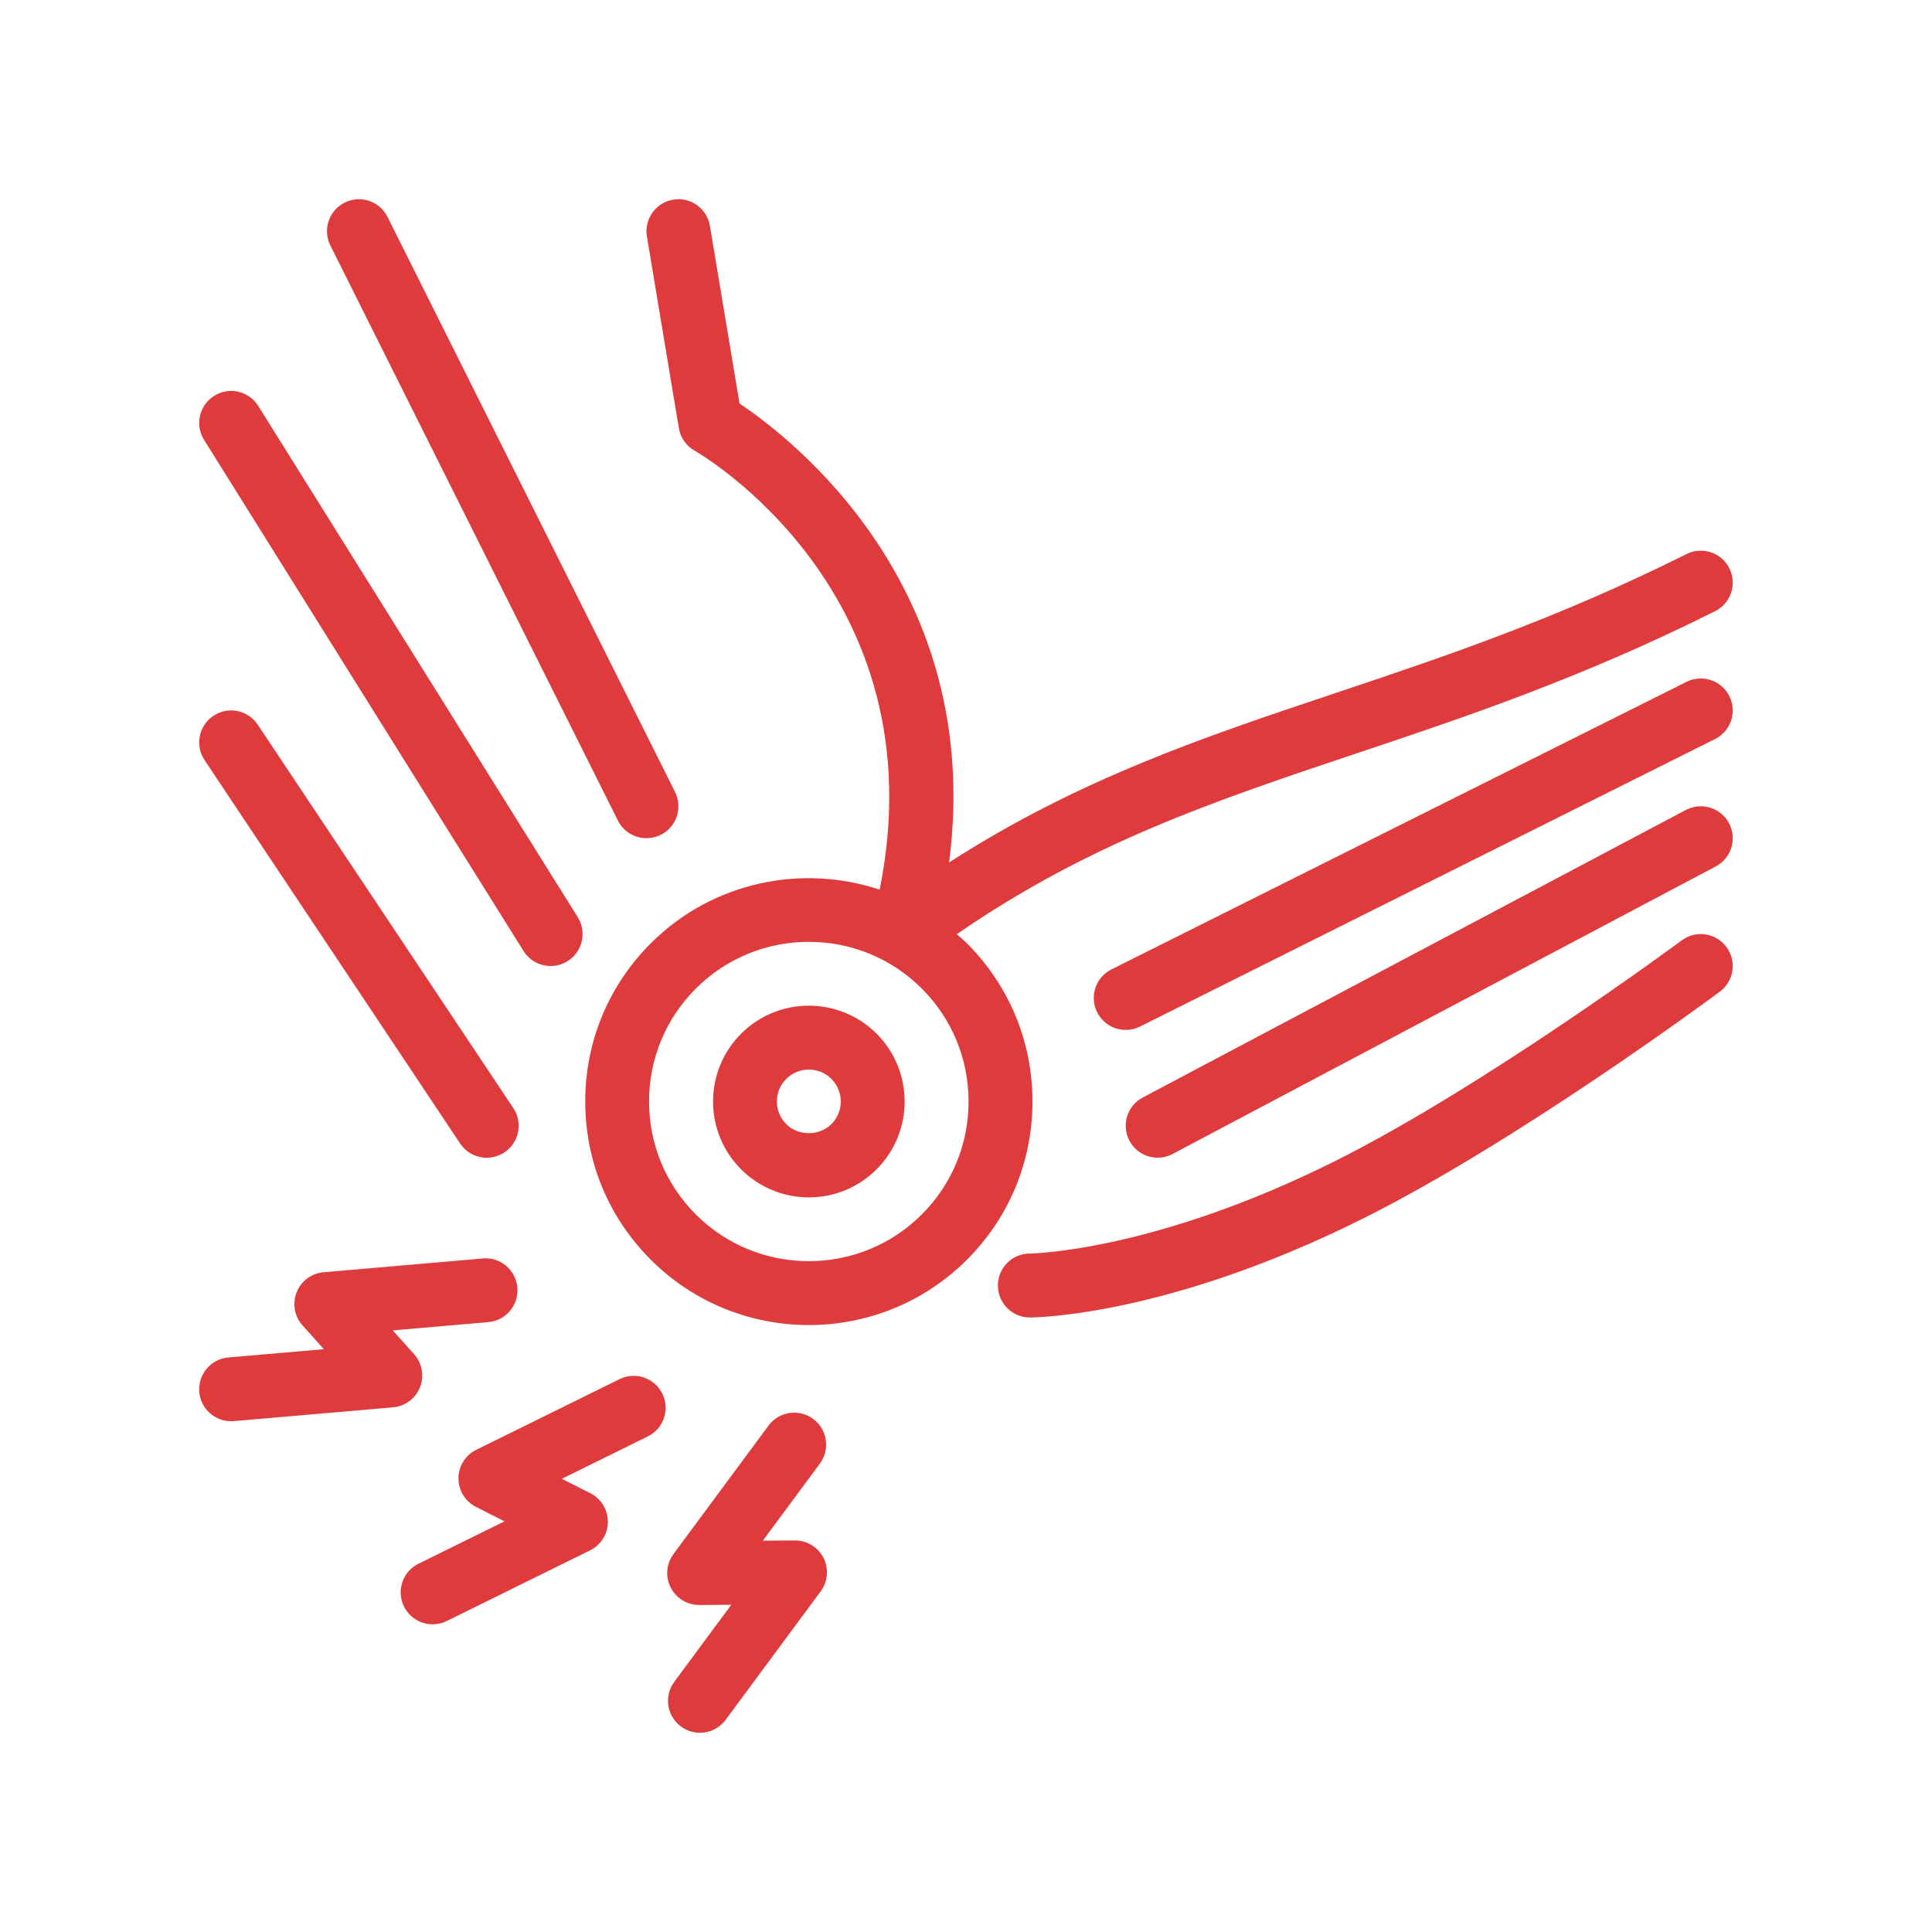 <?xml version="1.0" encoding="UTF-8"?> <svg xmlns="http://www.w3.org/2000/svg" width="800" height="800" viewBox="0 0 800 800" fill="none"><path d="M136.797 101.64C133.531 95.109 136.174 87.163 142.717 83.898C149.272 80.639 157.201 83.275 160.459 89.812L279.526 327.937C282.792 334.48 280.149 342.421 273.612 345.686C271.708 346.632 269.694 347.077 267.71 347.077C262.852 347.077 258.182 344.41 255.863 339.765L136.797 101.64ZM216.783 393.796C219.297 397.813 223.606 400.004 228.019 400.004C230.412 400.004 232.835 399.369 235.008 397.99C241.209 394.126 243.095 385.96 239.219 379.758L106.938 168.102C103.056 161.907 94.908 160.015 88.707 163.897C82.505 167.76 80.632 175.927 84.495 182.128L216.783 393.796ZM698.064 335.398L473.173 454.459C466.71 457.883 464.256 465.879 467.668 472.336C470.048 476.816 474.62 479.373 479.374 479.373C481.462 479.373 483.58 478.885 485.545 477.835L710.451 358.768C716.915 355.343 719.368 347.348 715.957 340.891C712.545 334.458 704.531 331.974 698.074 335.398L698.064 335.398ZM190.533 473.496C193.084 477.323 197.277 479.392 201.556 479.392C204.076 479.392 206.634 478.666 208.886 477.171C214.965 473.118 216.607 464.909 212.554 458.83L106.713 300.064C102.661 293.979 94.451 292.331 88.373 296.396C82.294 300.449 80.652 308.658 84.705 314.743L190.533 473.496ZM714.876 392.131C710.512 386.259 702.242 385.02 696.37 389.39C695.558 389.982 614.778 449.803 552.815 480.778C478.053 518.156 427.383 519.059 426.412 519.065C419.112 519.084 413.204 524.992 413.204 532.298C413.204 539.61 419.125 545.53 426.437 545.53C428.719 545.53 483.407 545.066 564.645 504.448C628.671 472.435 708.754 413.133 712.137 410.63C718.02 406.278 719.24 397.997 714.876 392.131ZM716.097 288.26C712.832 281.736 704.885 279.087 698.349 282.34L460.224 401.407C453.681 404.673 451.038 412.619 454.303 419.156C456.622 423.794 461.292 426.468 466.15 426.468C468.134 426.468 470.148 426.01 472.052 425.076L710.177 306.009C716.72 302.744 719.362 294.791 716.097 288.26ZM256.55 571.073L197.217 600.328C192.731 602.531 189.863 607.096 189.844 612.101C189.82 617.106 192.621 621.714 197.095 623.973L208.893 629.954L173.285 647.507C166.736 650.736 164.045 658.671 167.279 665.22C169.587 669.883 174.268 672.593 179.157 672.593C181.122 672.593 183.106 672.154 184.998 671.226L244.331 641.971C248.817 639.762 251.686 635.202 251.704 630.197C251.728 625.18 248.927 620.578 244.453 618.32L232.655 612.338L268.244 594.785C274.793 591.557 277.485 583.622 274.256 577.079C271.033 570.536 263.13 567.826 256.55 571.073ZM173.908 574.442C175.751 569.791 174.811 564.475 171.467 560.746L162.641 550.889L202.18 547.465C209.462 546.836 214.857 540.427 214.222 533.152C213.587 525.864 207.185 520.389 199.903 521.11L133.997 526.81C129.004 527.237 124.683 530.454 122.834 535.117C120.99 539.768 121.93 545.078 125.275 548.813L134.101 558.671L94.562 562.095C87.28 562.723 81.885 569.138 82.519 576.407C83.118 583.31 88.885 588.498 95.691 588.498C96.069 588.498 96.454 588.48 96.838 588.45L162.738 582.749C167.737 582.322 172.059 579.099 173.908 574.442ZM329.194 637.87H329.108L315.876 637.956L339.484 606.059C343.829 600.193 342.603 591.899 336.719 587.559C330.847 583.207 322.565 584.44 318.219 590.324L278.875 643.491C275.884 647.519 275.445 652.884 277.709 657.352C279.968 661.789 284.527 664.585 289.507 664.585H289.587L302.813 664.499L279.205 696.402C274.86 702.268 276.105 710.562 281.97 714.902C284.332 716.66 287.097 717.502 289.825 717.502C293.878 717.502 297.876 715.653 300.47 712.143L339.82 658.958C342.805 654.935 343.25 649.576 340.986 645.096C338.727 640.659 334.174 637.87 329.194 637.87ZM427.528 456.12C427.528 480.864 417.903 504.1 400.411 521.598C382.363 539.641 358.645 548.68 334.933 548.68C311.22 548.68 287.503 539.653 269.449 521.598C251.956 504.1 242.331 480.864 242.331 456.12C242.331 431.376 251.957 408.122 269.449 390.636C295.059 365.037 332.022 357.689 364.249 368.395C389.156 244.75 288.784 187.255 287.722 186.676C284.2 184.723 281.765 181.263 281.1 177.283L267.873 97.9C266.671 90.704 271.542 83.88 278.744 82.684C286.007 81.433 292.764 86.371 293.966 93.561L306.228 167.095C328.451 181.963 407.748 243.59 392.995 357.126C446.725 322.55 498.336 305.265 552.542 287.131C597.733 272 644.473 256.358 698.348 229.422C704.891 226.162 712.832 228.799 716.097 235.336C719.362 241.879 716.719 249.82 710.176 253.084C654.621 280.867 606.997 296.803 560.939 312.222C502.253 331.863 450.911 349.117 396.189 386.825C397.605 388.076 399.045 389.279 400.406 390.628C417.898 408.126 427.53 431.381 427.53 456.118L427.528 456.12ZM401.063 456.12C401.063 438.45 394.184 421.837 381.691 409.337C368.794 396.441 351.856 389.995 334.913 389.995C317.969 389.995 301.038 396.44 288.134 409.337C275.641 421.831 268.763 438.451 268.763 456.12C268.763 473.778 275.641 490.398 288.134 502.886C313.922 528.673 355.895 528.673 381.683 502.886C394.189 490.398 401.063 473.778 401.063 456.12ZM362.989 428.044C378.468 443.522 378.468 468.694 362.995 484.178H362.989C355.494 491.667 345.527 495.805 334.931 495.805C324.33 495.805 314.363 491.667 306.861 484.178C291.395 468.7 291.395 443.517 306.867 428.044C322.339 412.565 347.505 412.565 362.989 428.044ZM344.275 446.745C341.699 444.182 338.306 442.882 334.924 442.882C331.537 442.882 328.15 444.182 325.562 446.745C320.398 451.915 320.398 460.301 325.562 465.464C330.56 470.481 339.276 470.481 344.257 465.464H344.263C349.439 460.3 349.439 451.92 344.275 446.745Z" fill="#DF3B3D"></path></svg> 